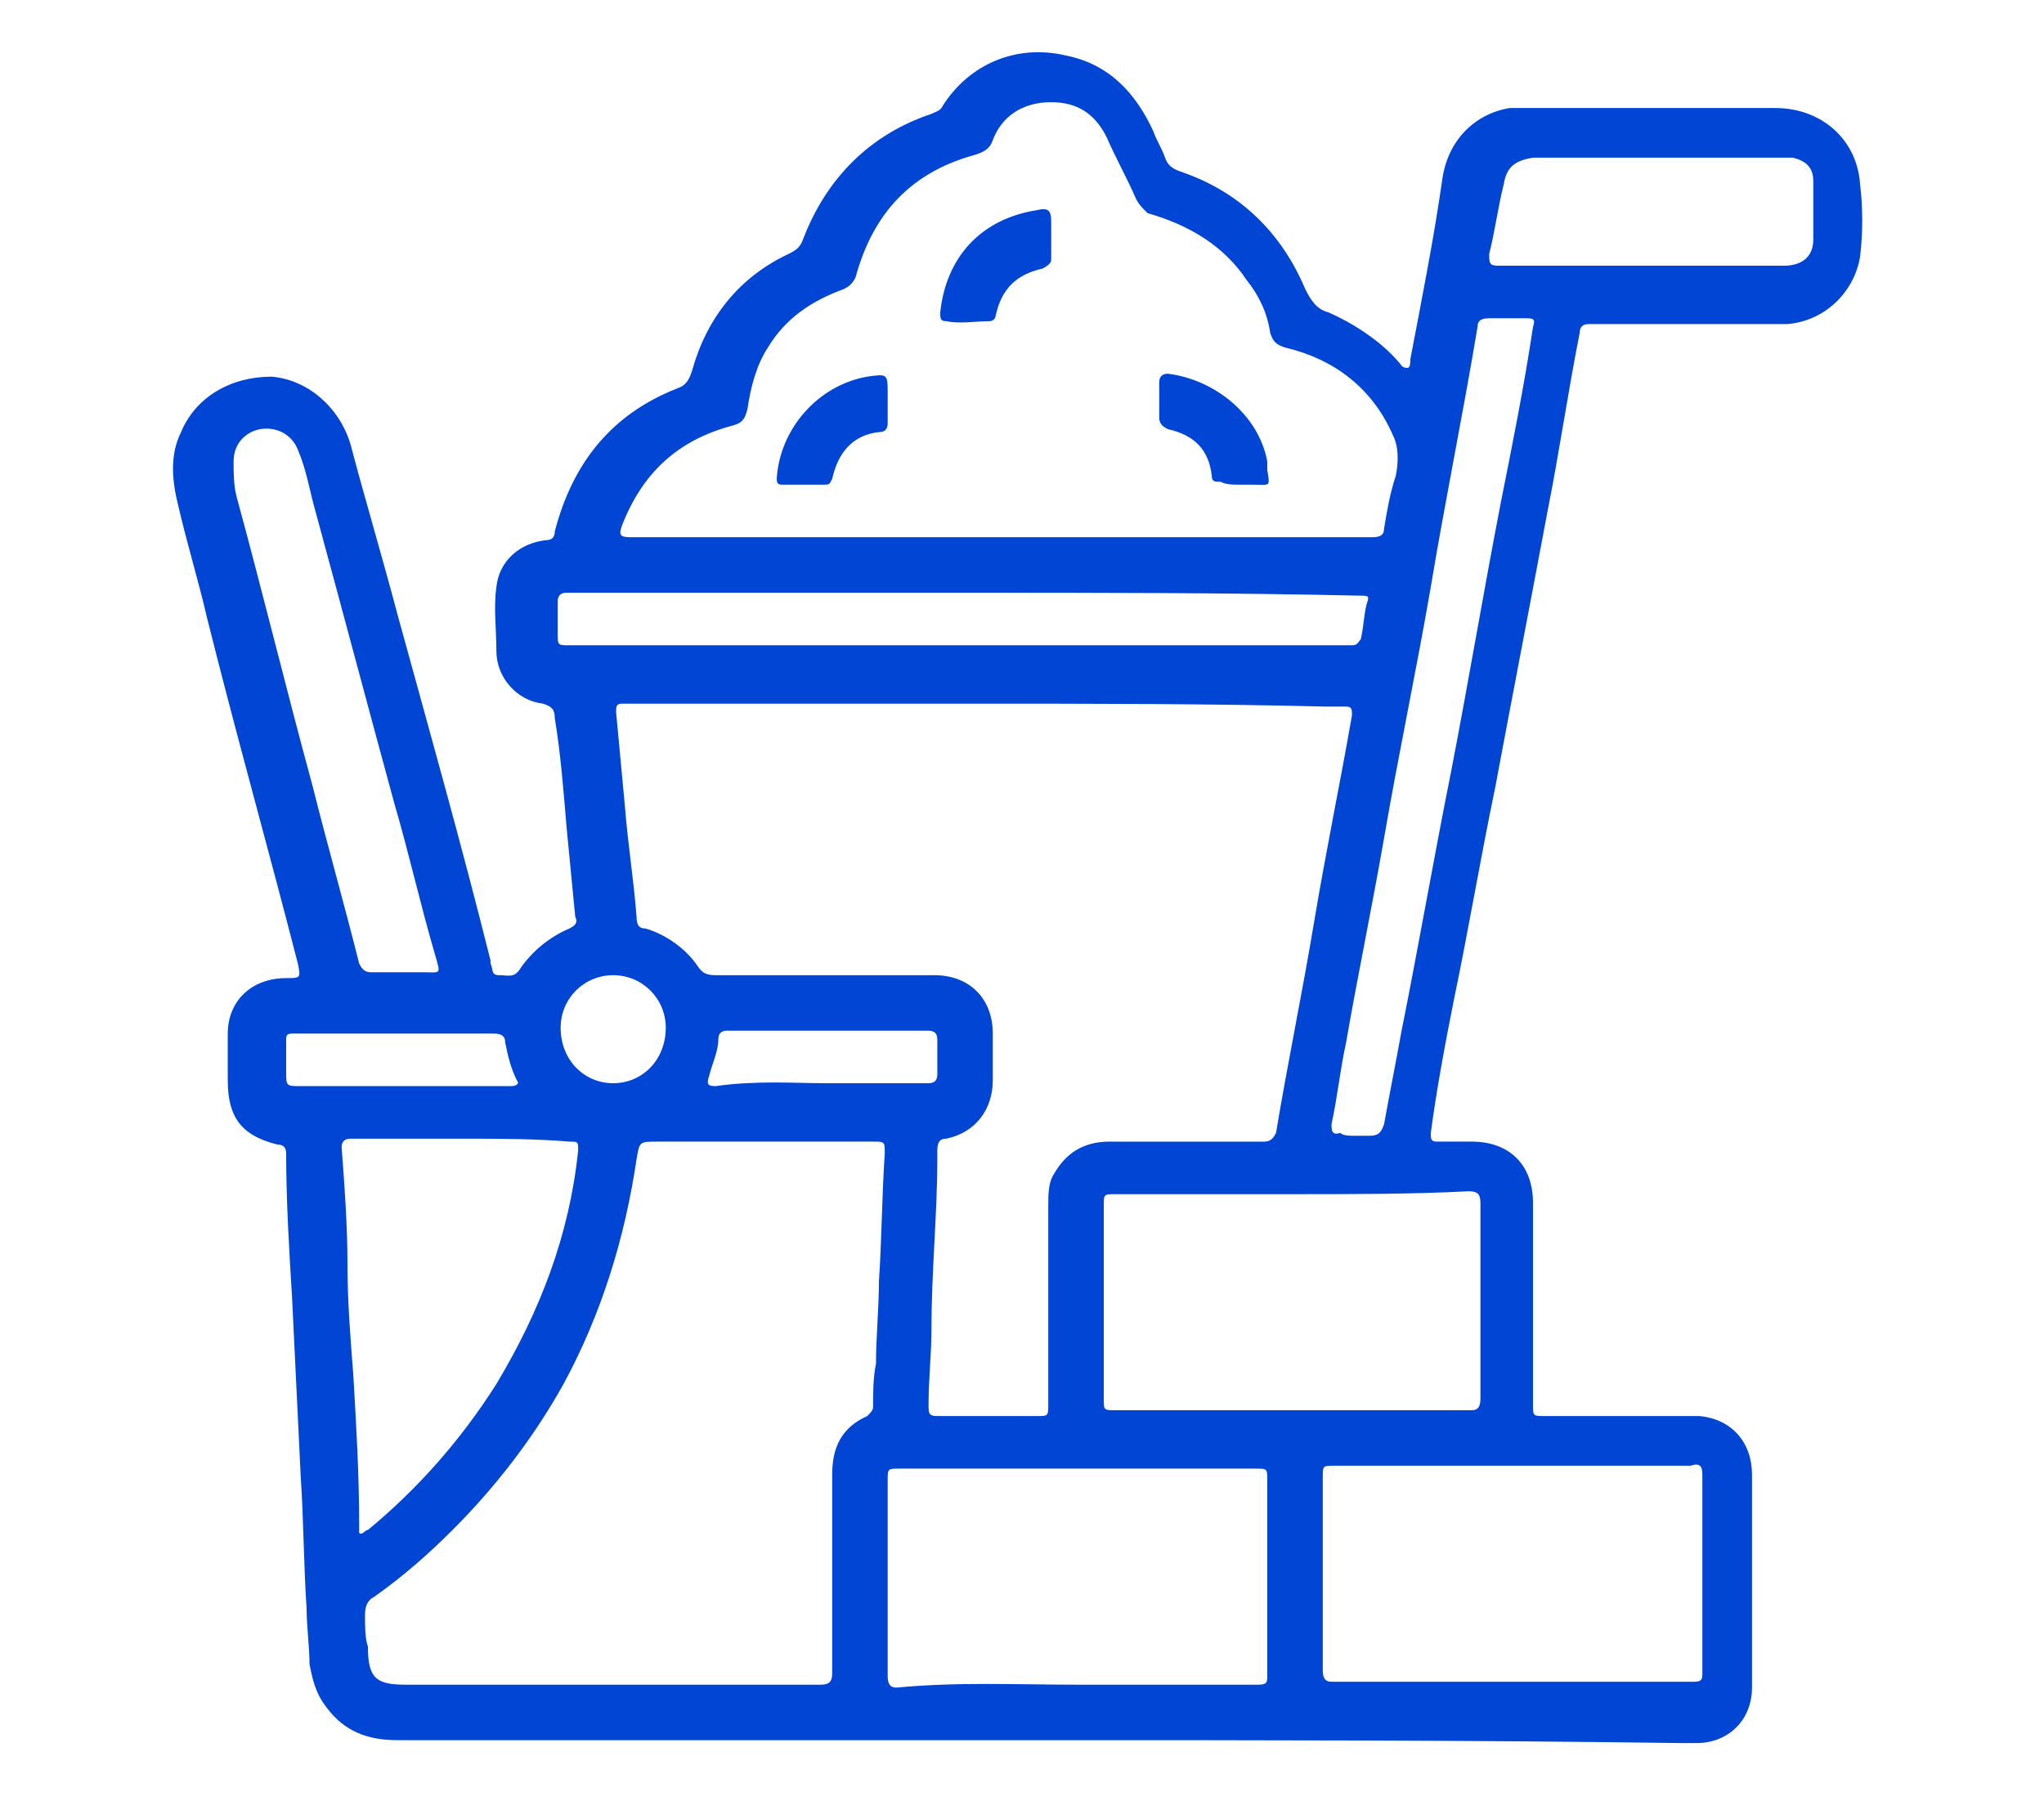 <svg xmlns="http://www.w3.org/2000/svg" width="70" height="62" viewBox="0 0 70 62">
    <path fill="#0045d4"  d="M35.8,59.6c-7.4,0-14.8,0-22.2,0c-1,0-1.8-0.3-2.4-1.1c-0.4-0.5-0.5-1-0.6-1.5c0-0.6-0.1-1.3-0.1-1.9
	c-0.1-1.5-0.1-3-0.2-4.5c-0.1-2.1-0.2-4.1-0.3-6.2c-0.1-1.6-0.2-3.3-0.2-4.9c0-0.2-0.1-0.3-0.3-0.3c-1.2-0.3-1.7-0.9-1.7-2.2
	c0-0.5,0-1,0-1.6c0-1.1,0.8-1.9,2-1.9c0.5,0,0.5,0,0.4-0.5c-1-3.9-2.1-7.8-3.1-11.8c-0.3-1.3-0.7-2.6-1-3.9
	c-0.2-0.8-0.3-1.7,0.1-2.5c0.5-1.2,1.7-1.9,3.1-1.9c1.2,0.1,2.3,1,2.7,2.3c0.5,1.9,1.1,3.9,1.6,5.8c1.1,4,2.2,7.9,3.2,11.9
	c0,0,0,0.1,0,0.1c0.1,0.2,0,0.4,0.3,0.4c0.3,0,0.5,0.1,0.7-0.2c0.4-0.6,1-1.1,1.7-1.4c0.2-0.1,0.3-0.2,0.2-0.4
	c-0.1-1-0.2-2.1-0.3-3.1c-0.1-1.2-0.2-2.5-0.4-3.7c0-0.3-0.1-0.4-0.4-0.5c-0.9-0.1-1.6-0.9-1.6-1.8c0-0.7-0.1-1.5,0-2.2
	c0.1-0.9,0.8-1.5,1.7-1.6c0.2,0,0.3-0.1,0.3-0.3c0.6-2.3,1.9-4,4.2-4.9c0.3-0.1,0.4-0.3,0.5-0.6c0.5-1.8,1.6-3.2,3.3-4
	c0.2-0.1,0.4-0.2,0.5-0.5c0.8-2.1,2.3-3.6,4.4-4.3c0.2-0.1,0.3-0.1,0.4-0.3c0.9-1.4,2.5-2.1,4.2-1.7c1.5,0.3,2.4,1.3,3,2.6
	c0.1,0.3,0.3,0.6,0.4,0.9c0.1,0.3,0.3,0.4,0.6,0.5c2,0.7,3.4,2.1,4.2,4c0.2,0.4,0.4,0.7,0.8,0.8c0.9,0.4,1.8,1,2.4,1.7
	c0.1,0.1,0.1,0.2,0.3,0.2c0.1,0,0.1-0.2,0.1-0.3c0.4-2.1,0.8-4.1,1.1-6.2c0.2-1.3,1.1-2.2,2.3-2.4c0.2,0,0.4,0,0.6,0
	c2.8,0,5.7,0,8.5,0c1.6,0,2.8,1.1,2.9,2.6c0.1,0.8,0.1,1.7,0,2.5c-0.2,1.2-1.2,2.2-2.5,2.3c-0.4,0-0.8,0-1.1,0c-1.6,0-3.2,0-4.9,0
	c-0.3,0-0.5,0-0.8,0c-0.2,0-0.3,0.1-0.3,0.3c-0.4,2-0.7,4.1-1.1,6.1c-0.6,3.2-1.2,6.3-1.8,9.5c-0.5,2.4-0.9,4.8-1.4,7.2
	c-0.3,1.5-0.6,3.1-0.8,4.6c0,0.2,0,0.3,0.2,0.3c0.4,0,0.8,0,1.2,0c1.3,0,2.1,0.8,2.1,2.1c0,2.3,0,4.6,0,6.9c0,0.4,0,0.4,0.4,0.4
	c1.5,0,3,0,4.5,0c0.3,0,0.5,0,0.8,0c1.1,0.1,1.8,0.9,1.8,2c0,1.8,0,3.5,0,5.3c0,0.7,0,1.4,0,2c0,1.1-0.8,1.9-1.9,1.9
	c-0.2,0-0.3,0-0.5,0C50.5,59.6,43.2,59.6,35.8,59.6z M33.5,24.1C33.5,24.1,33.5,24.1,33.5,24.1c-2,0-4,0-6,0c-2.1,0-4.1,0-6.2,0
	c-0.2,0-0.2,0.1-0.2,0.3c0.1,1.1,0.2,2.1,0.3,3.2c0.1,1.3,0.3,2.5,0.4,3.8c0,0.3,0.1,0.4,0.3,0.4c0.7,0.2,1.4,0.7,1.8,1.3
	c0.2,0.3,0.4,0.3,0.7,0.3c2.5,0,4.9,0,7.4,0c1.2,0,2,0.8,2,2c0,0.5,0,1.1,0,1.6c0,1-0.6,1.8-1.6,2c-0.2,0-0.3,0.1-0.3,0.4
	c0,0.1,0,0.2,0,0.3c0,1.9-0.2,3.8-0.2,5.8c0,0.9-0.1,1.7-0.1,2.6c0,0.3,0,0.4,0.3,0.4c1.1,0,2.3,0,3.4,0c0.4,0,0.4,0,0.4-0.4
	c0-2.3,0-4.5,0-6.8c0-0.4,0-0.8,0.2-1.1c0.4-0.7,1-1.1,1.9-1.1c1.8,0,3.5,0,5.3,0c0.2,0,0.3-0.1,0.4-0.3c0.4-2.4,0.9-4.8,1.3-7.2
	c0.4-2.4,0.9-4.8,1.3-7.1c0-0.2,0-0.3-0.2-0.3c-0.2,0-0.5,0-0.7,0C41.4,24.1,37.4,24.1,33.5,24.1z M20.8,57.7
	C20.8,57.7,20.8,57.7,20.8,57.7c2.4,0,4.8,0,7.3,0c0.3,0,0.4-0.1,0.4-0.4c0-2.3,0-4.5,0-6.8c0-0.9,0.3-1.6,1.2-2
	c0.1-0.1,0.2-0.2,0.2-0.3c0-0.5,0-1,0.1-1.5c0-0.9,0.1-1.9,0.1-2.8c0.1-1.5,0.1-2.9,0.2-4.4c0-0.4,0-0.4-0.4-0.4c-2.5,0-4.9,0-7.4,0
	c-0.6,0-0.6,0-0.7,0.6c-0.4,2.7-1.2,5.3-2.5,7.7c-1,1.8-2.3,3.5-3.8,5c-0.8,0.8-1.7,1.6-2.7,2.3c-0.2,0.1-0.3,0.3-0.3,0.6
	c0,0.4,0,0.8,0.1,1.1c0,1.1,0.3,1.3,1.3,1.3C16.2,57.7,18.5,57.7,20.8,57.7z M34.3,18.4C34.3,18.4,34.3,18.4,34.3,18.4
	c3.3,0,6.6,0,9.9,0c0.9,0,1.8,0,2.8,0c0.3,0,0.4-0.1,0.4-0.3c0.1-0.6,0.2-1.2,0.4-1.8c0.1-0.5,0.1-1-0.1-1.4c-0.7-1.6-2-2.6-3.7-3
	c-0.3-0.1-0.4-0.2-0.5-0.5c-0.1-0.7-0.4-1.3-0.8-1.8c-0.8-1.2-2-1.9-3.4-2.3C39.1,7.1,39,7,38.9,6.8c-0.3-0.7-0.7-1.4-1-2.1
	c-0.4-0.8-1-1.2-1.9-1.2C35,3.5,34.3,4,34,4.8c-0.1,0.3-0.3,0.4-0.6,0.5c-2.2,0.6-3.5,2-4.1,4.2c-0.1,0.2-0.2,0.3-0.4,0.4
	c-1.1,0.4-2,1-2.6,2c-0.4,0.6-0.6,1.4-0.7,2.1c-0.1,0.4-0.2,0.5-0.6,0.6c-1.8,0.5-3,1.6-3.7,3.4c-0.1,0.3-0.1,0.4,0.3,0.4
	C25.8,18.4,30.1,18.4,34.3,18.4z M51.8,50.2C51.8,50.2,51.8,50.2,51.8,50.2c-2,0-4.1,0-6.1,0c-0.4,0-0.4,0-0.4,0.4
	c0,2.2,0,4.4,0,6.6c0,0.3,0.1,0.4,0.3,0.4c4.1,0,8.2,0,12.4,0c0.3,0,0.3-0.1,0.3-0.3c0-2.3,0-4.5,0-6.8c0-0.3-0.1-0.4-0.4-0.3
	C55.9,50.2,53.9,50.2,51.8,50.2z M36.9,57.7C36.9,57.7,36.9,57.7,36.9,57.7c2.1,0,4.1,0,6.2,0c0.3,0,0.3-0.1,0.3-0.3
	c0-2.2,0-4.5,0-6.7c0-0.4,0-0.4-0.4-0.4c-4.1,0-8.2,0-12.2,0c-0.4,0-0.4,0-0.4,0.4c0,2.2,0,4.5,0,6.7c0,0.3,0.1,0.4,0.3,0.4
	C32.8,57.6,34.8,57.7,36.9,57.7z M44.3,40.9C44.3,40.9,44.3,40.9,44.3,40.9c-2,0-4.1,0-6.1,0c-0.4,0-0.4,0-0.4,0.4
	c0,2.2,0,4.4,0,6.6c0,0.4,0,0.4,0.4,0.4c4,0,7.9,0,11.9,0c0.1,0,0.2,0,0.3,0c0.2,0,0.3-0.1,0.3-0.4c0-2.2,0-4.5,0-6.7
	c0-0.3-0.1-0.4-0.4-0.4C48.4,40.9,46.4,40.9,44.3,40.9z M15.8,39C15.8,39,15.8,39,15.8,39c-1.3,0-2.5,0-3.8,0
	c-0.2,0-0.3,0.1-0.3,0.3c0.1,1.3,0.2,2.7,0.2,4c0,1.3,0.1,2.5,0.2,3.8c0.1,1.7,0.2,3.4,0.2,5.1c0,0.1,0,0.2,0,0.3
	c0.1,0.1,0.2-0.1,0.3-0.1c1.7-1.4,3.2-3.1,4.4-5c1.5-2.5,2.5-5.1,2.8-8c0-0.3,0-0.3-0.3-0.3C18.3,39,17.1,39,15.8,39z M46.4,38.9
	C46.4,38.9,46.4,38.9,46.4,38.9c0.2,0,0.3,0,0.5,0c0.3,0,0.4-0.1,0.5-0.4c0.2-1.1,0.4-2.1,0.6-3.2c0.6-3,1.1-5.9,1.7-8.9
	c0.6-3.1,1.1-6.1,1.7-9.2c0.4-2,0.8-4,1.1-6c0.1-0.3,0-0.3-0.3-0.3c-0.4,0-0.8,0-1.2,0c-0.3,0-0.4,0.1-0.4,0.3
	c-0.5,3-1.1,5.9-1.6,8.9c-0.5,2.9-1.1,5.7-1.6,8.6c-0.4,2.3-0.9,4.7-1.3,7c-0.2,0.9-0.3,1.9-0.5,2.8c0,0.2,0,0.4,0.3,0.3
	C46,38.9,46.2,38.9,46.4,38.9z M33.1,20.3C33.1,20.3,33.1,20.3,33.1,20.3c-4,0-7.9,0-11.9,0c-0.6,0-1.2,0-1.8,0
	c-0.2,0-0.3,0.1-0.3,0.3c0,0.4,0,0.8,0,1.1c0,0.4,0,0.4,0.4,0.4c8.8,0,17.7,0,26.5,0c0.1,0,0.2,0,0.3,0c0.2,0,0.2-0.1,0.3-0.2
	c0.1-0.4,0.1-0.8,0.2-1.2c0.1-0.3,0.1-0.3-0.3-0.3C42.1,20.3,37.6,20.3,33.1,20.3z M13.7,33.3C13.7,33.3,13.7,33.3,13.7,33.3
	c0.3,0,0.5,0,0.8,0c0.6,0,0.6,0.1,0.4-0.6c-0.5-1.7-0.9-3.5-1.4-5.2c-0.9-3.3-1.8-6.7-2.7-10c-0.2-0.7-0.3-1.4-0.6-2.1
	c-0.2-0.5-0.7-0.8-1.3-0.7c-0.5,0.1-0.9,0.5-0.9,1.1c0,0.4,0,0.8,0.1,1.2c0.9,3.3,1.7,6.6,2.6,9.9c0.5,2,1.1,4.1,1.6,6.1
	c0.1,0.2,0.2,0.3,0.4,0.3C13,33.3,13.4,33.3,13.7,33.3z M56.2,9.1c0.2,0,0.4,0,0.5,0c1.5,0,2.9,0,4.4,0c0.6,0,1-0.3,1-0.9
	c0-0.7,0-1.3,0-2c0-0.5-0.3-0.7-0.7-0.8c-0.2,0-0.3,0-0.5,0c-2.7,0-5.4,0-8.1,0c-0.1,0-0.2,0-0.3,0c-0.6,0.1-0.9,0.3-1,0.9
	c-0.2,0.8-0.3,1.6-0.5,2.4C51,9,51,9.1,51.3,9.1C53,9.1,54.6,9.1,56.2,9.1z M9.8,36.2C9.8,36.2,9.8,36.2,9.8,36.2c0,0.2,0,0.3,0,0.5
	c0,0.5,0,0.5,0.5,0.5c2.4,0,4.8,0,7.2,0c0.2,0,0.3-0.1,0.2-0.2c-0.2-0.4-0.3-0.8-0.4-1.3c0-0.2-0.1-0.3-0.4-0.3c-2.2,0-4.3,0-6.5,0
	c-0.1,0-0.3,0-0.4,0c-0.2,0-0.2,0.1-0.2,0.2C9.8,35.7,9.8,35.9,9.8,36.2z M28.3,37.1c1.2,0,2.4,0,3.5,0c0.2,0,0.3-0.1,0.3-0.3
	c0-0.4,0-0.8,0-1.2c0-0.2-0.1-0.3-0.3-0.3c-2.3,0-4.6,0-6.9,0c-0.2,0-0.3,0.1-0.3,0.3c0,0.4-0.2,0.8-0.3,1.2
	c-0.1,0.3-0.1,0.4,0.2,0.4C25.9,37,27.2,37.1,28.3,37.1z M22.8,35.2c0-1-0.8-1.8-1.8-1.8c-1,0-1.8,0.8-1.8,1.8
	c0,1.1,0.8,1.9,1.8,1.9C22,37.1,22.8,36.3,22.8,35.2z M36,8.2c0-0.2,0-0.4,0-0.6c0-0.4-0.1-0.5-0.5-0.4c-1.9,0.3-3.1,1.6-3.3,3.5
	c0,0.2,0,0.3,0.2,0.3c0.5,0.1,1,0,1.5,0c0.1,0,0.2-0.1,0.2-0.2c0.2-0.9,0.7-1.4,1.6-1.6C35.9,9.1,36,9,36,8.9C36,8.7,36,8.4,36,8.2
	C36,8.2,36,8.2,36,8.2z M28.2,16.6c0.2,0,0.2,0,0.3-0.2c0.2-0.9,0.7-1.5,1.6-1.6c0.2,0,0.3-0.1,0.3-0.3c0-0.3,0-0.6,0-1
	c0-0.7,0-0.7-0.7-0.6c-1.7,0.3-3,1.8-3.1,3.5c0,0.2,0.1,0.2,0.2,0.2c0.2,0,0.5,0,0.7,0C27.7,16.6,28,16.6,28.2,16.6z M42.5,16.6
	c0.1,0,0.3,0,0.4,0c0.6,0,0.6,0.1,0.5-0.5c0-0.1,0-0.2,0-0.3c-0.3-1.6-1.8-2.8-3.4-3c-0.2,0-0.3,0.1-0.3,0.3c0,0.4,0,0.8,0,1.2
	c0,0.2,0.1,0.3,0.3,0.4c0.9,0.2,1.4,0.7,1.5,1.6c0,0.2,0.1,0.2,0.3,0.2C42,16.6,42.2,16.6,42.5,16.6C42.5,16.6,42.5,16.6,42.5,16.6z
	"/>
</svg>
